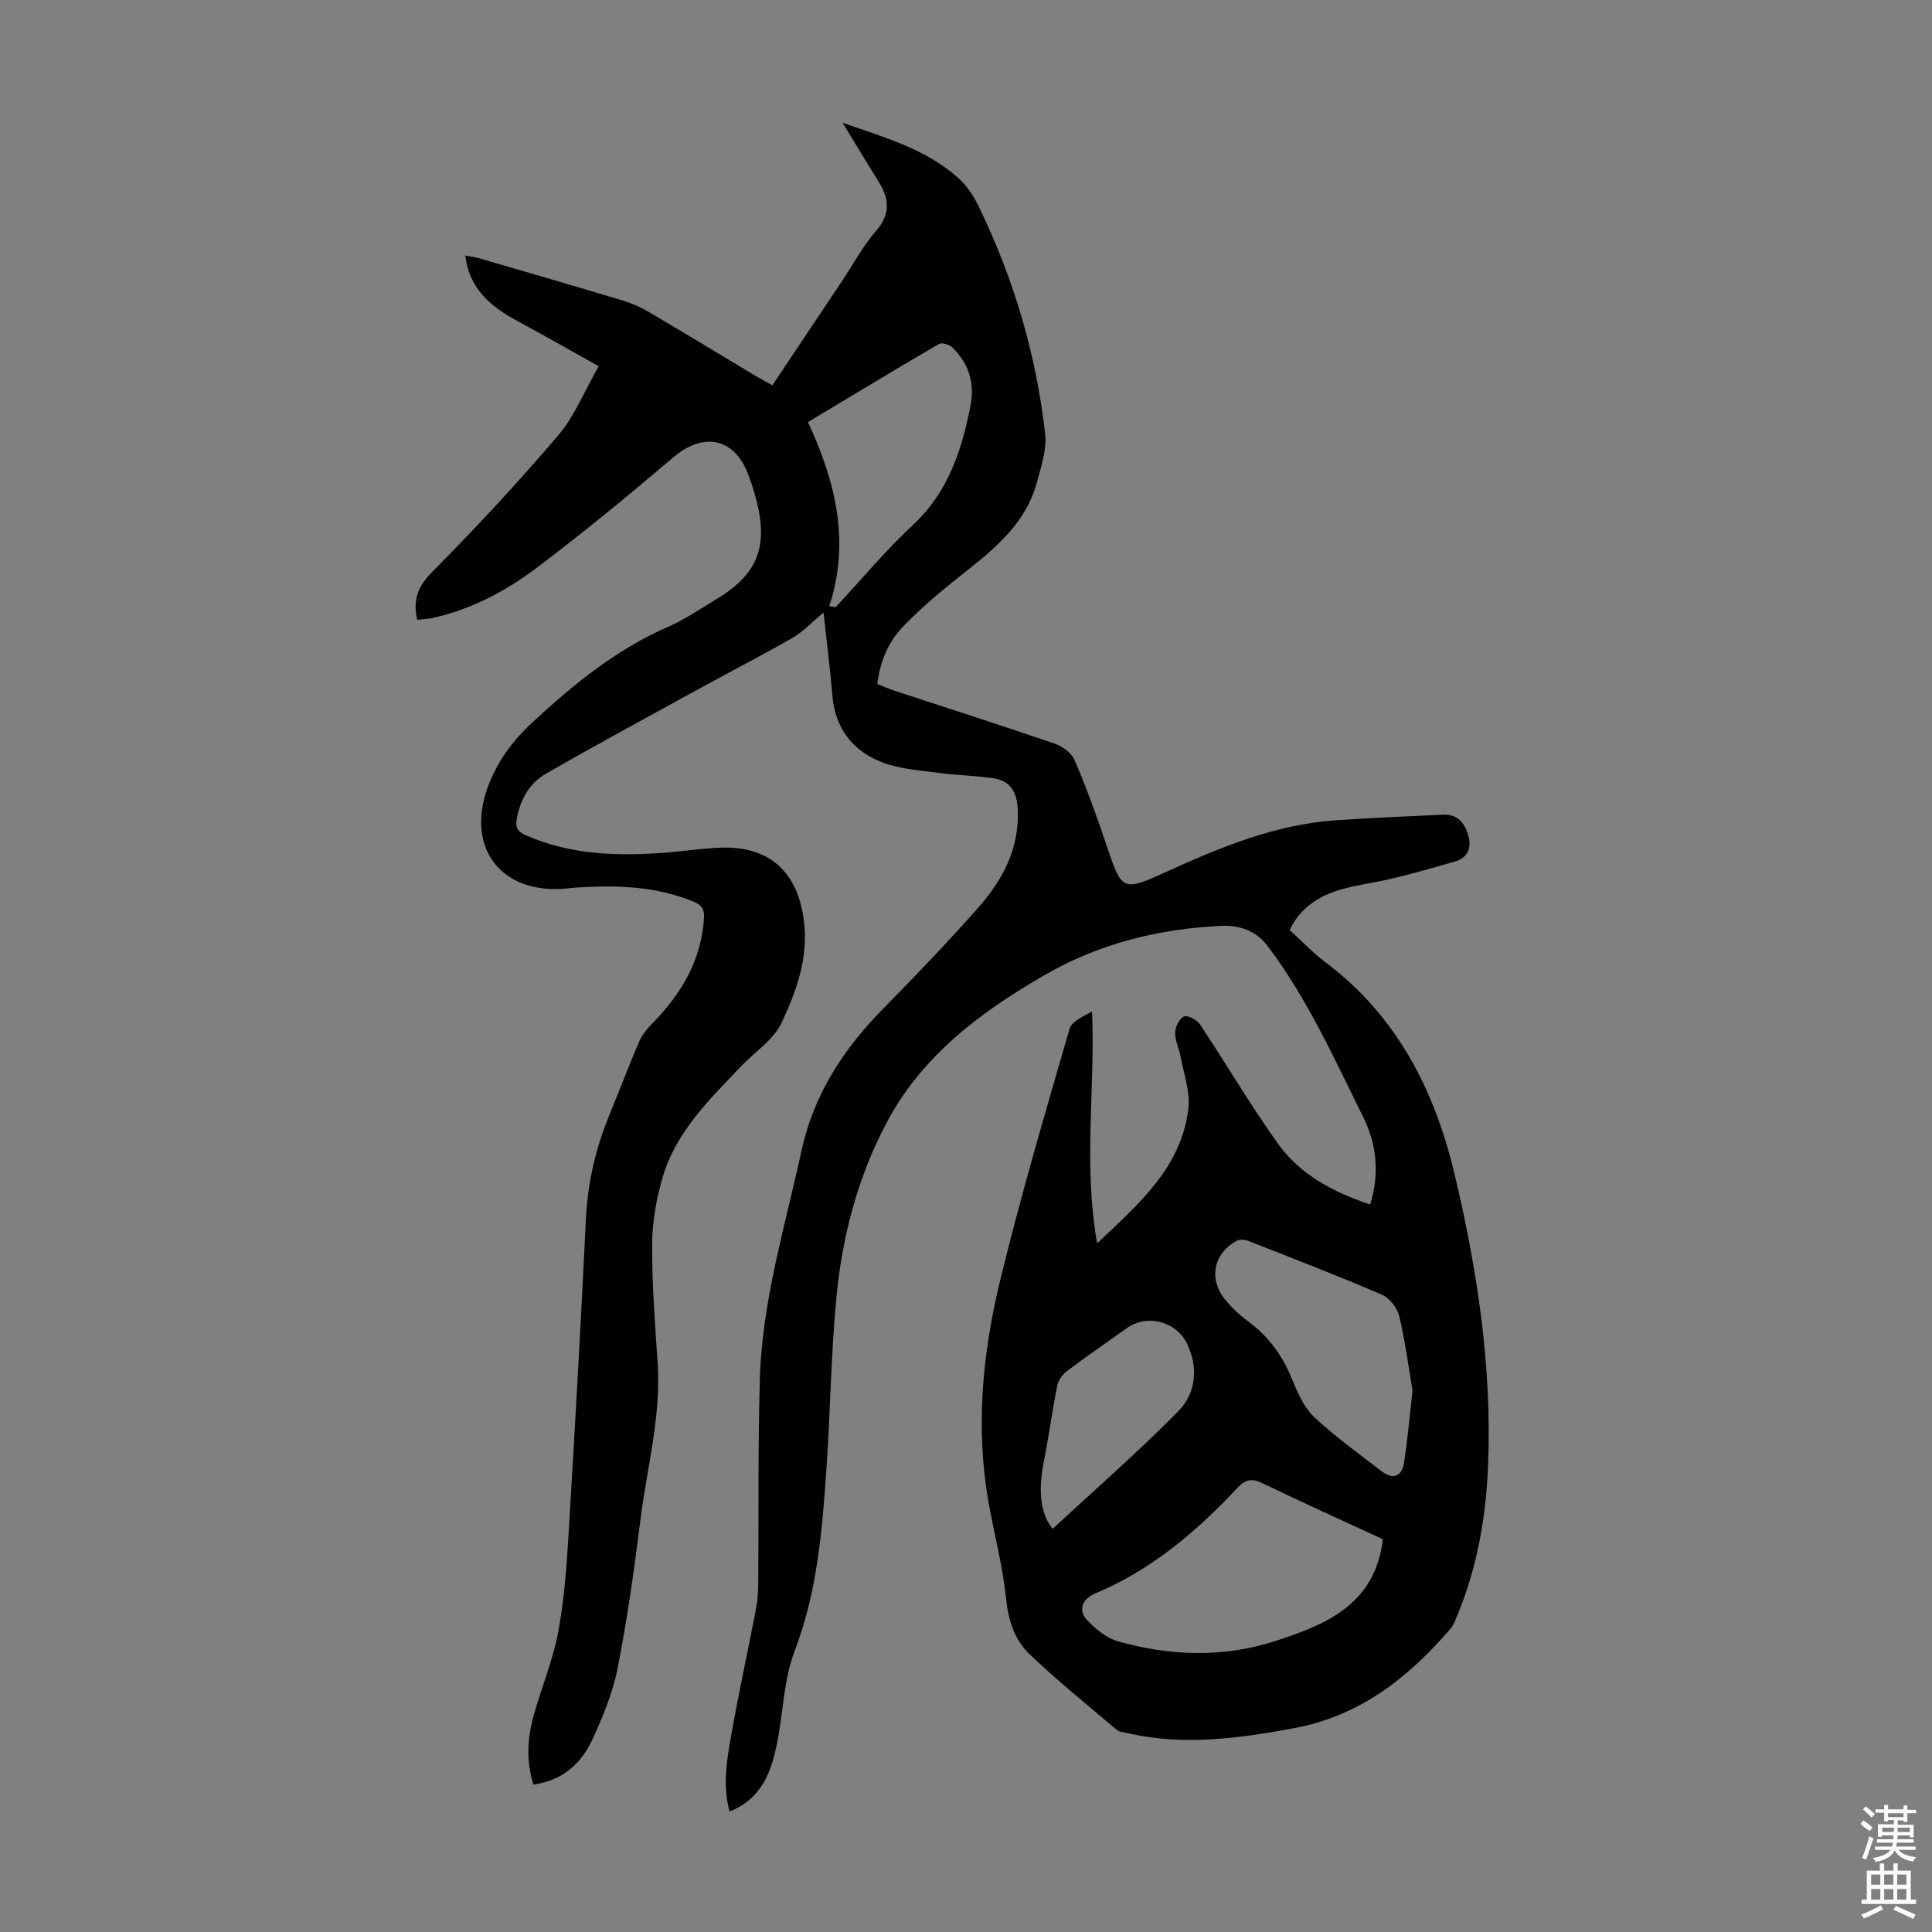 <svg enable-background="new 0 0 400 400" viewBox="0 0 400 400" xmlns="http://www.w3.org/2000/svg"><rect x="0" y="0" width="400" height="400" fill="#808080" stroke="none"/><path d="m86.39 128.35c-.93-4.05.04-6.85 3.05-9.89 9.04-9.12 17.8-18.55 26.13-28.32 3.4-3.98 5.42-9.14 8.39-14.32-5.95-3.32-11.36-6.41-16.84-9.36-4.66-2.51-8.67-5.56-10.27-10.91-.22-.73-.3-1.5-.52-2.64 1.18.23 2.12.34 3.01.6 9.87 2.88 19.74 5.74 29.59 8.71 1.9.57 3.77 1.41 5.48 2.42 7.42 4.37 14.78 8.84 22.17 13.27 1.04.62 2.11 1.17 3.34 1.85 4.84-7.25 9.56-14.31 14.28-21.37 2.36-3.54 4.39-7.36 7.15-10.54 3.03-3.5 2.8-6.64.57-10.21-2.4-3.84-4.73-7.72-7.47-12.22 8.91 3.09 17.32 5.49 23.98 11.45 1.77 1.58 3.18 3.78 4.23 5.94 7.23 14.91 11.9 30.62 13.73 47.07.35 3.14-.8 6.54-1.63 9.72-2.5 9.55-10.05 14.93-17.23 20.66-3.66 2.92-7.22 6.02-10.48 9.38-3.09 3.18-4.84 7.19-5.4 11.99 1.23.48 2.42 1.01 3.66 1.41 11.04 3.63 22.11 7.17 33.11 10.94 1.59.55 3.44 1.93 4.07 3.4 2.41 5.63 4.52 11.41 6.47 17.23 3.33 9.93 3.3 10.08 12.61 5.85 11.24-5.11 22.6-9.8 35.1-10.64 7.36-.5 14.73-.81 22.1-1.15 2.96-.14 4.44 1.65 5.21 4.27.81 2.74-.19 4.7-2.82 5.45-5.76 1.63-11.52 3.37-17.4 4.43-6.33 1.14-12.34 2.41-16.04 8.38-.23.37-.4.78-.69 1.37 2.49 2.26 4.8 4.71 7.46 6.71 14.8 11.15 22.56 26.46 26.73 44.08 4.66 19.68 7.66 39.53 6.88 59.81-.41 10.79-2.24 21.34-6.42 31.38-.38.92-.74 1.92-1.37 2.66-8.72 10.12-18.73 18.06-32.4 20.59-11.41 2.11-22.74 3.69-34.25 1.07-.87-.2-1.91-.26-2.53-.79-6.05-5.12-12.23-10.13-17.96-15.59-3.08-2.94-4.4-6.9-4.86-11.41-.69-6.75-2.46-13.38-3.65-20.08-2.74-15.49-1.24-30.88 2.42-45.95 4.24-17.47 9.35-34.73 14.35-52.01.46-1.6 2.88-2.63 4.67-3.62.68 16-1.86 31.6 1.05 48 8.83-8.35 17.48-15.82 18.89-27.94.41-3.5-.99-7.23-1.64-10.84-.3-1.65-1.15-3.26-1.1-4.87.04-1.19.89-2.91 1.85-3.32.75-.32 2.65.69 3.28 1.62 5.45 8.19 10.43 16.7 16.14 24.69 4.61 6.45 11.49 10.09 19.11 12.61 1.96-6.33 1.38-12.39-1.43-18.06-6-12.1-11.53-24.48-19.74-35.37-2.51-3.33-6.01-4.43-9.7-4.25-12.89.61-25.18 3.65-36.45 10.14-13.26 7.63-25.37 16.67-32.72 30.47-6.05 11.35-9.3 23.77-10.49 36.53-1.12 11.91-1.25 23.91-2.08 35.85-.87 12.59-1.94 25.09-6.55 37.15-2.31 6.04-2.36 12.92-3.7 19.37-1.2 5.8-3.18 11.24-9.78 13.85-1.42-5.26-.61-10.33.26-15.29 1.56-8.92 3.51-17.77 5.22-26.66.34-1.74.45-3.55.47-5.32.11-14.1-.08-28.21.33-42.31.47-16.1 5.2-31.47 8.59-47.09 2.58-11.89 8.76-21.26 17.07-29.68 6.68-6.77 13.25-13.66 19.55-20.78 5.06-5.72 8.55-12.25 8.19-20.32-.15-3.47-1.46-5.91-4.96-6.45-3.83-.59-7.75-.63-11.6-1.15s-7.86-.79-11.43-2.14c-6.21-2.34-9.84-7.07-10.41-13.95-.46-5.52-1.16-11.02-1.82-17.09-2.49 2.07-4.27 4.01-6.45 5.26-6.67 3.82-13.51 7.33-20.25 11.03-10.27 5.64-20.57 11.22-30.73 17.05-3.42 1.96-5.31 5.26-6.06 9.25-.36 1.93.15 2.77 1.9 3.54 9.32 4.09 19.09 4.33 28.99 3.57 3.9-.3 7.79-.94 11.69-1.03 9.85-.24 15.5 5.14 16.82 14.91 1.05 7.76-1.48 14.72-4.57 21.32-1.66 3.55-5.55 6.04-8.4 9.04-6.56 6.89-13.53 13.59-16.27 23.06-1.28 4.43-2.13 9.15-2.15 13.74-.04 8.16.56 16.33 1.13 24.48.78 11.1-2.2 21.76-3.55 32.6-1.28 10.31-2.74 20.61-4.74 30.79-1 5.08-3.06 10.05-5.25 14.79-2.29 4.95-6.18 8.43-12.17 9.26-1.55-4.89-1.25-9.71.09-14.46 1.6-5.7 3.93-11.24 5.02-17.02 1.26-6.67 1.75-13.51 2.16-20.3 1.32-21.78 2.55-43.58 3.6-65.37.36-7.49 2.02-14.58 4.85-21.47 2.08-5.06 4.01-10.18 6.17-15.21.59-1.38 1.63-2.64 2.69-3.72 5.98-6.09 10.15-13.01 10.73-21.76.12-1.86-.38-2.76-2.17-3.5-7.89-3.26-16.11-3.43-24.43-2.9-.56.04-1.11.11-1.67.17-14.14 1.41-21.54-8.94-16.05-22.11 2.03-4.88 4.97-8.72 8.84-12.3 8.5-7.87 17.33-15.08 28.07-19.76 3.46-1.51 6.63-3.71 9.89-5.66 8.48-5.08 10.83-10.7 8.44-20.29-.49-1.95-1.1-3.87-1.82-5.74-2.9-7.48-9.25-8.65-15.42-3.41-9.2 7.81-18.53 15.5-28.15 22.77-6.61 5-13.96 8.89-22.24 10.61-.87.11-1.75.17-2.65.3zm199.92 190.33c-8.41-3.89-16.75-7.64-24.97-11.62-2.21-1.07-3.54-.71-5.14.99-8.53 9.09-17.91 17.08-29.6 21.92-.21.08-.4.21-.59.32-2.32 1.3-2.48 3.48-1 5.06 1.76 1.88 4.04 3.78 6.43 4.46 10.73 3.04 21.72 3.43 32.36.02 10.51-3.38 20.9-7.5 22.51-21.15zm6.14-30.77c-.77-4.5-1.48-10.02-2.75-15.41-.4-1.7-1.98-3.75-3.55-4.43-9.11-3.92-18.38-7.49-27.61-11.12-.73-.29-1.82-.41-2.45-.07-4.94 2.65-5.95 8.05-2.29 12.38 1.29 1.53 2.77 2.96 4.38 4.13 4.28 3.1 7.25 7.08 9.25 11.98 1.16 2.84 2.48 5.94 4.63 7.98 4.37 4.13 9.32 7.64 14.09 11.34 2.15 1.67 4.08 1.02 4.52-1.72.73-4.62 1.12-9.29 1.78-15.06zm-120.76-162.41c.44.07.88.13 1.33.2 5.31-5.7 10.31-11.73 16-17.02 7.33-6.83 10.15-15.55 11.94-24.85.88-4.56-.44-8.67-3.82-11.92-.61-.59-2.15-1.04-2.75-.69-8.95 5.22-17.82 10.59-27.12 16.17 5.7 12.21 8.81 24.7 4.42 38.11zm46.25 191.03c8.74-8.1 17.7-15.91 26.01-24.35 3.58-3.64 4.22-8.84 1.9-13.81-2.26-4.83-8.33-6.39-12.57-3.38-4.1 2.91-8.25 5.77-12.27 8.8-.96.72-1.89 1.94-2.12 3.08-1.04 5.14-1.7 10.35-2.73 15.49-1.11 5.48-1.07 10.66 1.78 14.17z" fill="#010104"/><g fill="#fcfbfa"><path d="m385.2 377.6.6-.7c.6.4 1.3.9 1.9 1.5l-.6.7c-.8-.5-1.4-1-1.9-1.5zm.3 7.1c.6-1.4 1.1-2.9 1.5-4.5.3.1.6.3.9.4-.5 1.4-1 2.9-1.5 4.4zm.2-10.1.6-.6c.7.5 1.3 1.1 1.9 1.6l-.7.7c-.6-.6-1.2-1.2-1.8-1.7zm8.4-.8h.8v.9h1.8v.7h-1.8v1.8h-.8v-.3h-1.2v.9h3.3v2.6h-.8v-.4h-2.5c0 .3 0 .6-.1.8h3.4v.7h-3.5c0 .3-.1.6-.1.8h4v.7h-3.5c.7.9 1.9 1.3 3.6 1.5-.2.2-.4.5-.6.9-1.9-.3-3.2-1.1-3.8-2.3-.5 1.1-1.8 2-3.9 2.4-.2-.3-.4-.5-.6-.8 1.9-.4 3.1-.9 3.6-1.7h-3.2v-.7h3.5c.1-.2.1-.5.2-.8h-3.3v-.7h3.4c0-.2 0-.5 0-.8h-2.4v.3h-.8v-2.6h3.3v-.9h-1.2v.3h-.8v-1.8h-1.8v-.7h1.8v-.9h.8v.9h3.2zm-4.4 5.5h2.4c0-.3 0-.6 0-.9h-2.4zm1.2-3.1h3.2v-.8h-3.2zm4.4 2.2h-2.4v.9h2.5v-.9z"/><path d="m389.2 385.8h.9v1.5h1.9v-1.5h.9v1.5h2.7v6h1.1v.9h-11.3v-.9h1.1v-6h2.7zm.2 8.7.5.8c-1.2.6-2.5 1.3-4 1.9-.2-.3-.3-.6-.6-.8 1.6-.6 3-1.3 4.1-1.9zm-2-4.3h1.9v-2.1h-1.9zm0 3.1h1.9v-2.2h-1.9zm2.7-3.1h1.9v-2.1h-1.9zm0 3.1h1.9v-2.2h-1.9zm2.4 1.3c1.4.6 2.7 1.2 4.1 1.8l-.5.9c-1.5-.7-2.8-1.4-4.1-1.9zm2.2-6.5h-1.9v2.1h1.9zm-1.9 5.2h1.9v-2.2h-1.9z"/></g></svg>